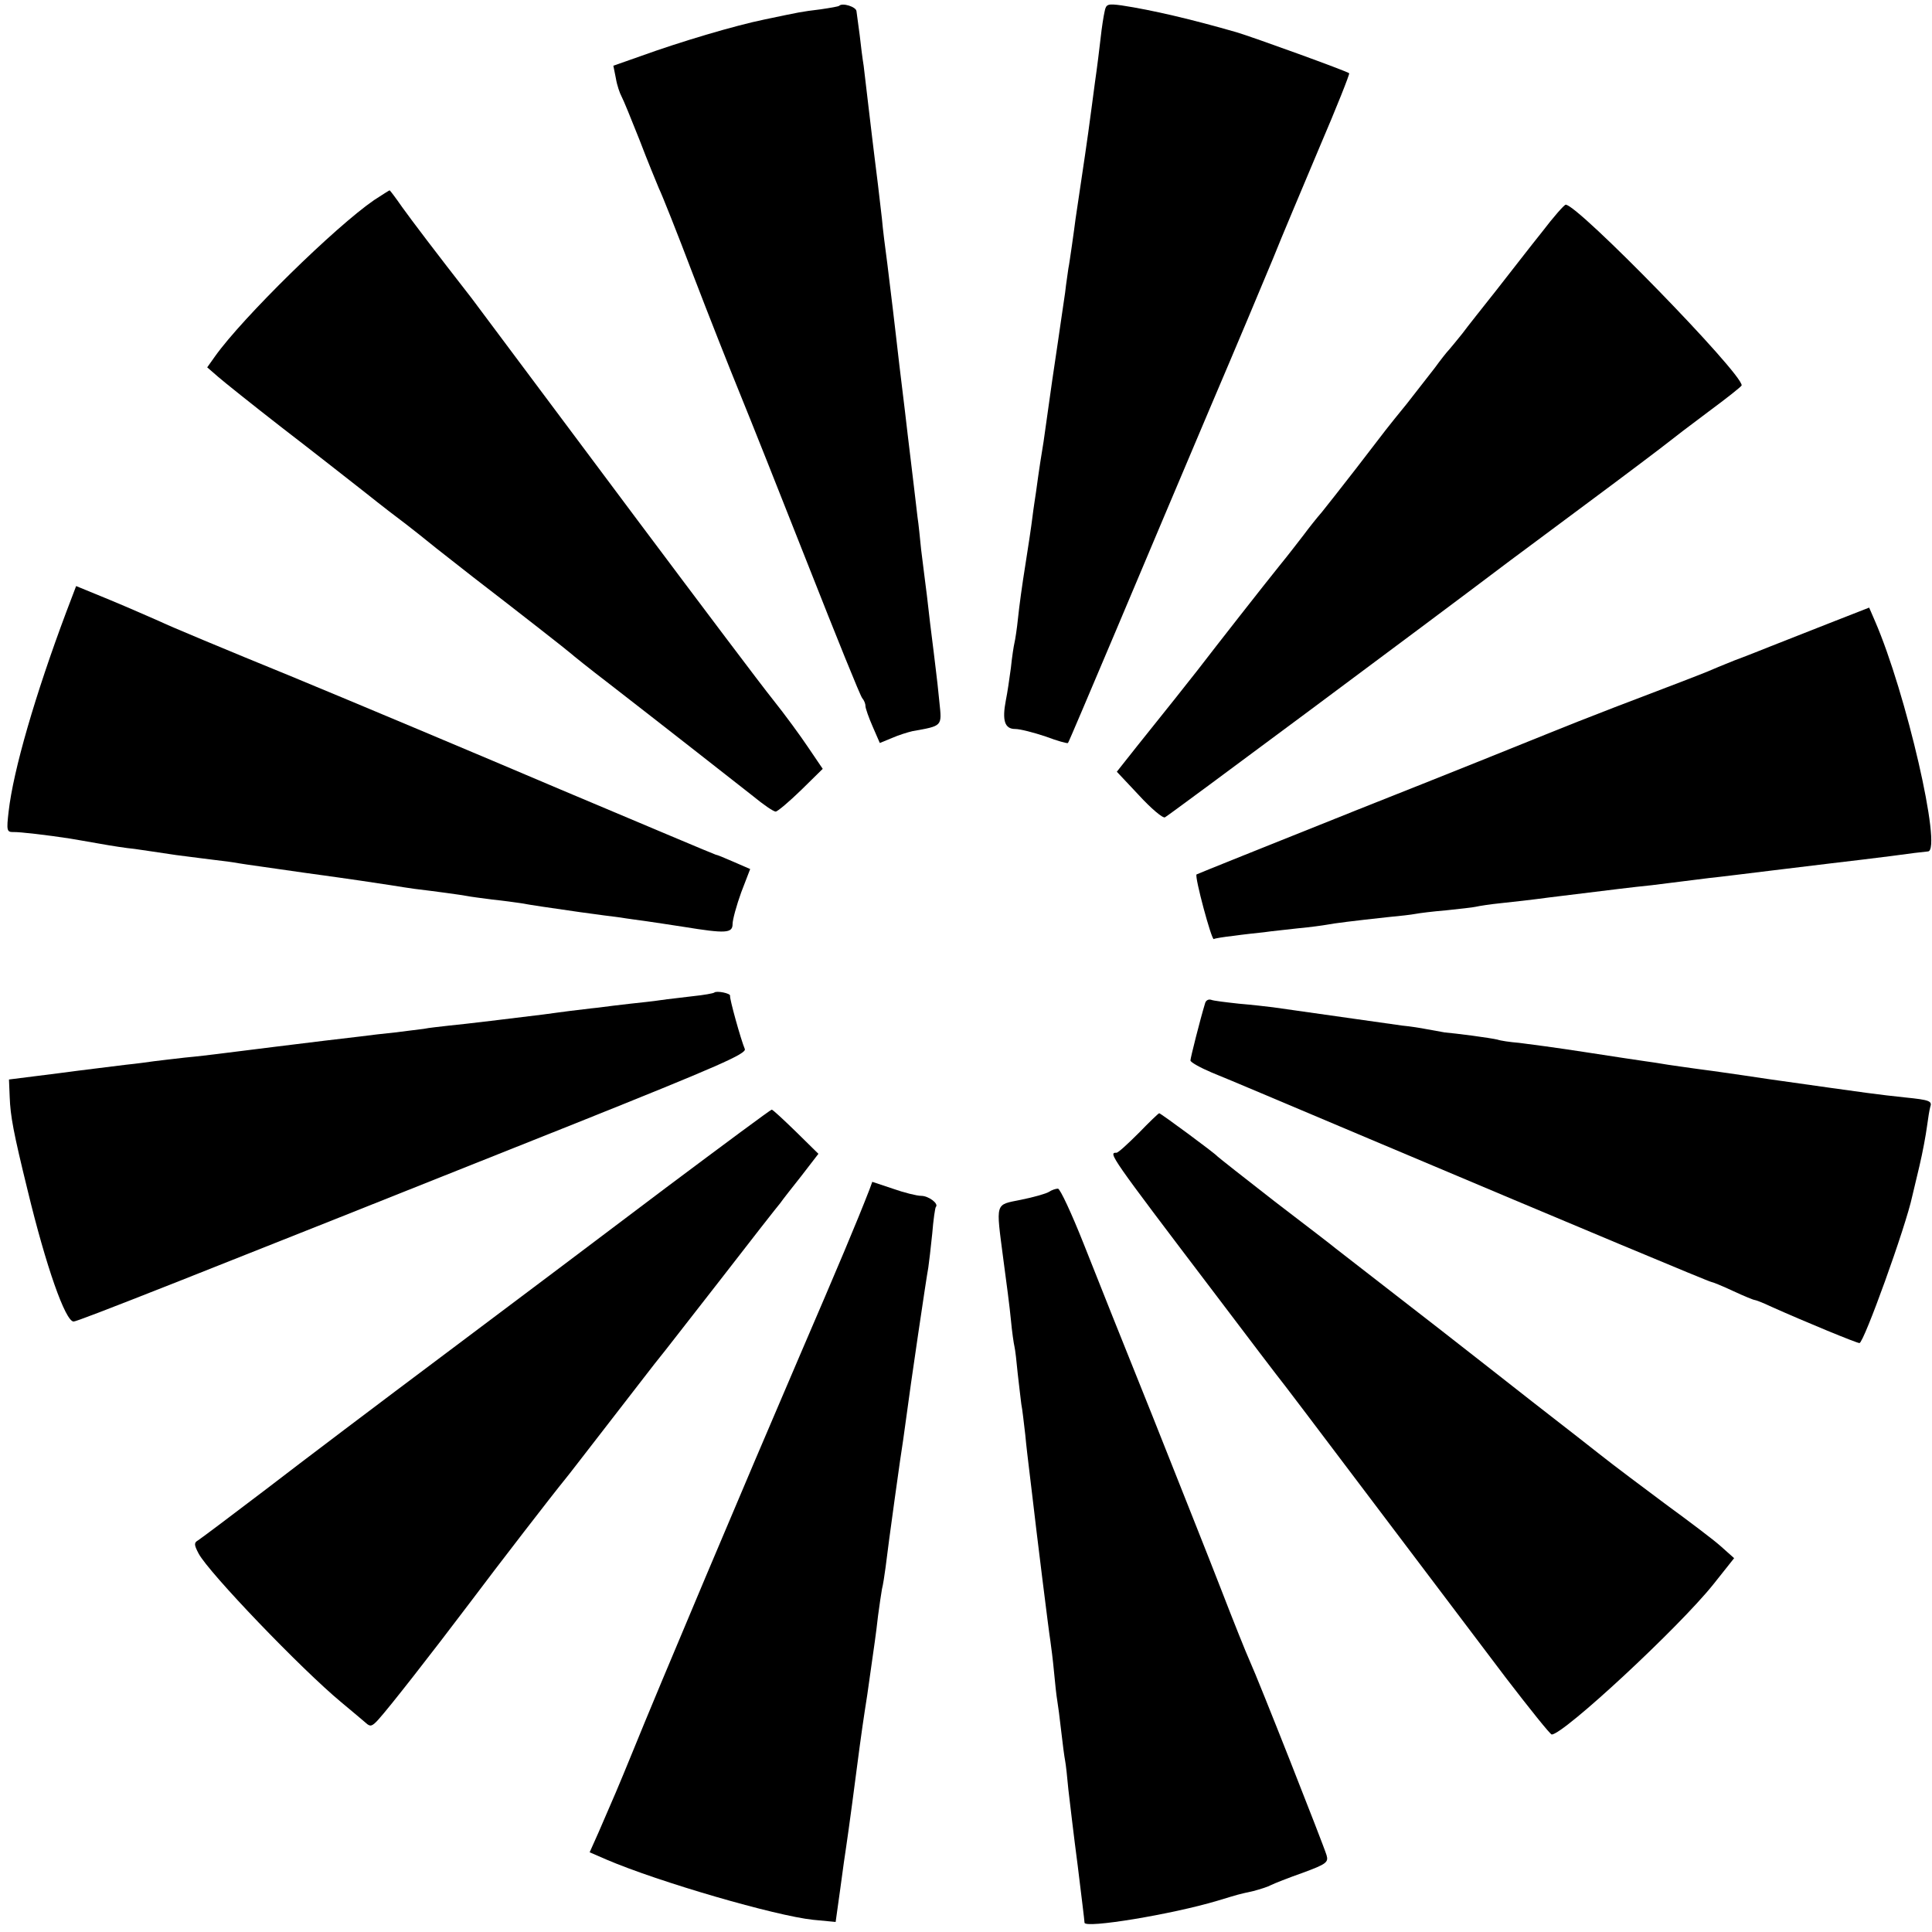 <?xml version="1.0" standalone="no"?>
<!DOCTYPE svg PUBLIC "-//W3C//DTD SVG 20010904//EN"
 "http://www.w3.org/TR/2001/REC-SVG-20010904/DTD/svg10.dtd">
<svg version="1.0" xmlns="http://www.w3.org/2000/svg"
 width="538pt" height="538pt" viewBox="0 0 538 538"
 preserveAspectRatio="xMidYMid meet">
<g transform="translate(0,538) scale(0.1,-0.1)"
fill="#000000" stroke="none">
<path d="M2337 5364 c-1 -2 -25 -6 -52 -10 -57 -7 -54 -7 -155 -28 -83 -17
-235 -62 -348 -103 l-74 -26 7 -35 c3 -19 11 -42 16 -51 5 -9 27 -63 50 -121
22 -58 47 -118 54 -135 8 -16 51 -124 95 -240 44 -115 103 -264 130 -330 27
-66 113 -282 191 -480 78 -198 145 -364 150 -369 5 -6 9 -15 9 -22 0 -6 9 -32
20 -57 l20 -46 34 14 c18 8 44 16 57 19 84 15 82 13 75 80 -3 33 -8 75 -10 91
-2 17 -9 75 -16 130 -6 55 -13 111 -15 125 -2 14 -6 50 -10 80 -3 30 -7 71
-10 90 -2 19 -7 58 -10 85 -3 28 -15 122 -25 210 -11 88 -22 183 -25 210 -6
52 -8 69 -24 200 -6 44 -13 100 -15 125 -7 61 -16 138 -21 175 -2 17 -9 73
-15 125 -6 52 -13 110 -15 127 -3 18 -8 57 -11 85 -4 29 -8 59 -9 67 -1 12
-39 24 -48 15z"/>
<path d="M3076 5348 c-3 -13 -8 -45 -11 -73 -3 -27 -10 -84 -16 -125 -5 -41
-12 -88 -14 -105 -3 -25 -20 -143 -40 -275 -2 -14 -6 -47 -10 -73 -4 -27 -8
-56 -10 -65 -1 -10 -6 -39 -9 -67 -4 -27 -9 -61 -11 -75 -2 -14 -13 -90 -25
-170 -11 -79 -22 -156 -24 -170 -4 -23 -13 -80 -21 -140 -2 -14 -7 -45 -10
-70 -3 -25 -12 -85 -20 -135 -8 -49 -17 -115 -20 -145 -3 -30 -8 -62 -10 -70
-2 -8 -7 -40 -10 -70 -4 -30 -10 -71 -14 -90 -11 -57 -3 -80 26 -80 14 0 52
-10 85 -21 32 -12 60 -20 62 -18 2 2 62 144 134 314 72 171 190 450 262 620
73 171 151 357 175 415 23 58 82 197 129 309 48 112 85 205 83 207 -4 5 -269
101 -313 114 -125 36 -235 62 -321 75 -38 5 -43 4 -47 -17z"/>
<path d="M1042 4823 c-108 -74 -367 -328 -443 -435 l-22 -31 30 -26 c16 -14
96 -78 177 -141 82 -63 185 -144 231 -180 45 -36 97 -76 116 -90 18 -14 55
-43 83 -66 28 -22 74 -58 102 -80 126 -97 269 -209 274 -214 3 -3 50 -41 105
-83 147 -114 341 -266 402 -314 29 -24 57 -43 63 -43 5 0 37 27 71 60 l60 59
-40 59 c-22 33 -66 93 -98 133 -33 41 -200 263 -373 494 -381 510 -452 605
-467 625 -99 127 -165 214 -193 253 -18 26 -34 47 -35 47 -1 0 -20 -12 -43
-27z"/>
<path d="M4294 4734 c-33 -41 -90 -115 -127 -162 -38 -48 -81 -102 -95 -121
-15 -19 -32 -39 -37 -45 -6 -6 -24 -29 -40 -51 -17 -22 -52 -67 -78 -100 -57
-70 -52 -64 -141 -180 -39 -50 -81 -104 -95 -121 -14 -16 -37 -45 -51 -64 -14
-18 -43 -56 -66 -84 -42 -52 -176 -223 -229 -292 -33 -42 -78 -99 -168 -211
l-57 -72 62 -66 c33 -36 66 -64 72 -61 8 3 755 559 936 696 14 11 120 89 235
175 116 86 219 164 230 173 11 9 62 48 113 86 50 37 92 70 92 73 0 35 -456
503 -490 503 -4 0 -34 -34 -66 -76z"/>
<path d="M185 3677 c-87 -232 -148 -442 -161 -557 -6 -52 -5 -57 12 -57 17 1
100 -9 158 -18 11 -2 48 -8 81 -14 33 -6 78 -13 100 -15 22 -3 74 -11 115 -17
41 -5 91 -12 110 -14 19 -2 49 -6 65 -9 17 -3 98 -14 180 -26 160 -22 176 -25
243 -35 23 -4 52 -8 65 -10 58 -7 132 -17 147 -20 9 -2 41 -6 71 -10 30 -3 65
-8 79 -10 33 -6 68 -11 165 -25 44 -6 95 -13 113 -15 17 -3 49 -7 70 -10 20
-3 68 -10 106 -16 117 -19 136 -18 136 8 0 12 11 52 24 88 l25 65 -46 20 c-25
11 -47 20 -50 20 -2 0 -196 82 -431 181 -235 100 -573 242 -752 316 -179 73
-344 142 -366 153 -23 10 -84 37 -137 59 l-95 39 -27 -71z"/>
<path d="M5090 3643 c-63 -25 -135 -53 -160 -63 -25 -10 -70 -28 -100 -39 -30
-12 -64 -26 -75 -31 -22 -9 -89 -35 -260 -100 -60 -23 -146 -57 -190 -75 -44
-18 -280 -113 -525 -210 -245 -98 -447 -179 -448 -180 -6 -6 42 -184 48 -180
3 2 28 6 55 9 28 4 66 8 85 10 19 3 62 7 95 11 33 3 69 8 80 10 21 4 68 10
169 21 33 3 67 7 77 9 10 2 49 7 86 10 37 4 75 8 83 10 8 2 40 7 70 10 30 3
91 10 135 16 204 25 218 27 285 34 30 4 66 8 80 10 14 2 50 6 80 10 30 3 109
13 175 21 66 8 140 17 165 20 68 8 110 13 165 20 58 8 84 11 104 13 40 3 -61
442 -148 642 l-16 37 -115 -45z"/>
<path d="M1989 2616 c-2 -2 -29 -7 -59 -10 -30 -4 -71 -8 -90 -11 -19 -3 -57
-7 -85 -10 -27 -3 -68 -8 -90 -11 -22 -2 -57 -7 -77 -9 -21 -3 -55 -7 -75 -10
-81 -10 -220 -27 -263 -31 -25 -3 -56 -6 -70 -9 -14 -2 -50 -6 -80 -10 -30 -3
-73 -8 -95 -11 -77 -9 -111 -13 -240 -29 -71 -9 -143 -18 -160 -20 -16 -2 -57
-7 -90 -10 -33 -4 -71 -8 -85 -10 -14 -2 -50 -7 -80 -10 -30 -4 -116 -14 -190
-24 l-135 -17 2 -49 c2 -53 10 -97 50 -260 51 -211 105 -365 128 -365 12 0
315 120 1398 552 397 159 477 194 471 207 -11 26 -43 141 -41 148 2 7 -38 15
-44 9z"/>
<path d="M3356 2587 c-14 -46 -41 -153 -41 -160 0 -5 27 -20 60 -34 33 -13
229 -96 435 -183 604 -255 951 -400 956 -400 3 0 30 -11 60 -25 30 -14 57 -25
60 -25 3 0 24 -8 47 -19 94 -42 237 -101 245 -101 12 0 129 324 147 409 2 9
11 47 20 84 9 38 18 87 21 110 3 23 7 47 9 54 6 17 -1 20 -70 27 -83 9 -76 8
-380 51 -99 15 -193 28 -210 30 -16 2 -48 7 -70 10 -22 4 -51 8 -65 10 -14 2
-88 13 -165 25 -77 12 -160 23 -185 26 -25 2 -52 6 -60 9 -8 2 -40 7 -70 11
-30 4 -65 8 -77 9 -12 2 -34 6 -50 9 -15 3 -46 8 -68 10 -34 5 -256 36 -360
51 -16 2 -59 7 -95 10 -36 4 -71 8 -78 11 -7 2 -14 -2 -16 -9z"/>
<path d="M1855 2073 c-159 -120 -435 -328 -614 -462 -179 -134 -404 -304 -500
-378 -96 -73 -181 -137 -189 -142 -12 -7 -12 -12 1 -37 28 -53 286 -322 397
-414 30 -25 61 -51 69 -58 12 -11 17 -10 35 10 30 33 148 184 253 323 81 108
234 306 266 345 7 8 66 85 132 170 66 85 125 162 132 170 7 8 82 105 168 215
85 110 161 207 168 215 6 9 33 43 59 76 l47 61 -62 61 c-35 34 -65 62 -68 62
-3 0 -135 -98 -294 -217z"/>
<path d="M3171 2225 c-30 -30 -57 -55 -62 -55 -23 0 -21 -4 276 -395 87 -115
175 -231 195 -256 19 -25 45 -59 57 -75 31 -41 414 -548 557 -737 66 -86 123
-157 127 -157 33 0 354 298 450 418 l58 73 -37 33 c-20 18 -89 70 -152 116
-63 47 -146 109 -185 140 -38 30 -88 69 -110 86 -22 17 -117 91 -211 165 -94
74 -186 145 -204 159 -31 24 -178 138 -210 163 -8 7 -85 66 -170 131 -85 66
-157 123 -160 126 -6 8 -158 120 -162 120 -2 0 -28 -25 -57 -55z"/>
<path d="M2421 2067 c-37 -95 -86 -211 -194 -462 -144 -335 -399 -939 -464
-1100 -45 -110 -50 -121 -96 -227 l-25 -56 46 -20 c147 -63 472 -157 576 -168
l63 -6 13 93 c7 52 14 103 16 114 6 39 27 196 38 282 2 16 11 80 21 143 23
163 23 159 30 220 4 30 9 64 11 75 3 11 7 38 10 60 7 60 44 327 49 355 2 14 6
43 9 65 10 78 56 390 61 415 2 13 7 56 11 95 3 38 8 72 10 74 9 9 -20 31 -41
31 -12 0 -48 9 -79 20 l-57 19 -8 -22z"/>
<path d="M2921 2061 c-8 -5 -43 -15 -78 -22 -73 -15 -70 -4 -49 -166 8 -59 18
-135 21 -168 3 -33 8 -67 10 -75 2 -8 6 -42 9 -75 4 -33 8 -71 10 -85 3 -14 7
-52 11 -85 3 -33 8 -73 10 -90 2 -16 6 -50 9 -75 12 -105 47 -387 51 -410 2
-14 7 -52 10 -85 3 -33 7 -69 9 -80 2 -11 7 -49 11 -85 4 -36 9 -73 11 -83 2
-10 6 -46 9 -80 4 -34 15 -129 26 -212 10 -82 19 -154 19 -159 0 -17 243 23
370 61 63 19 55 17 100 27 19 5 41 12 50 17 8 4 48 20 88 34 65 24 72 29 66
49 -8 27 -190 489 -214 541 -10 22 -46 112 -80 200 -34 88 -121 306 -192 485
-72 179 -158 394 -191 478 -33 83 -65 152 -71 152 -6 0 -18 -4 -25 -9z"/>
</g>
</svg>
